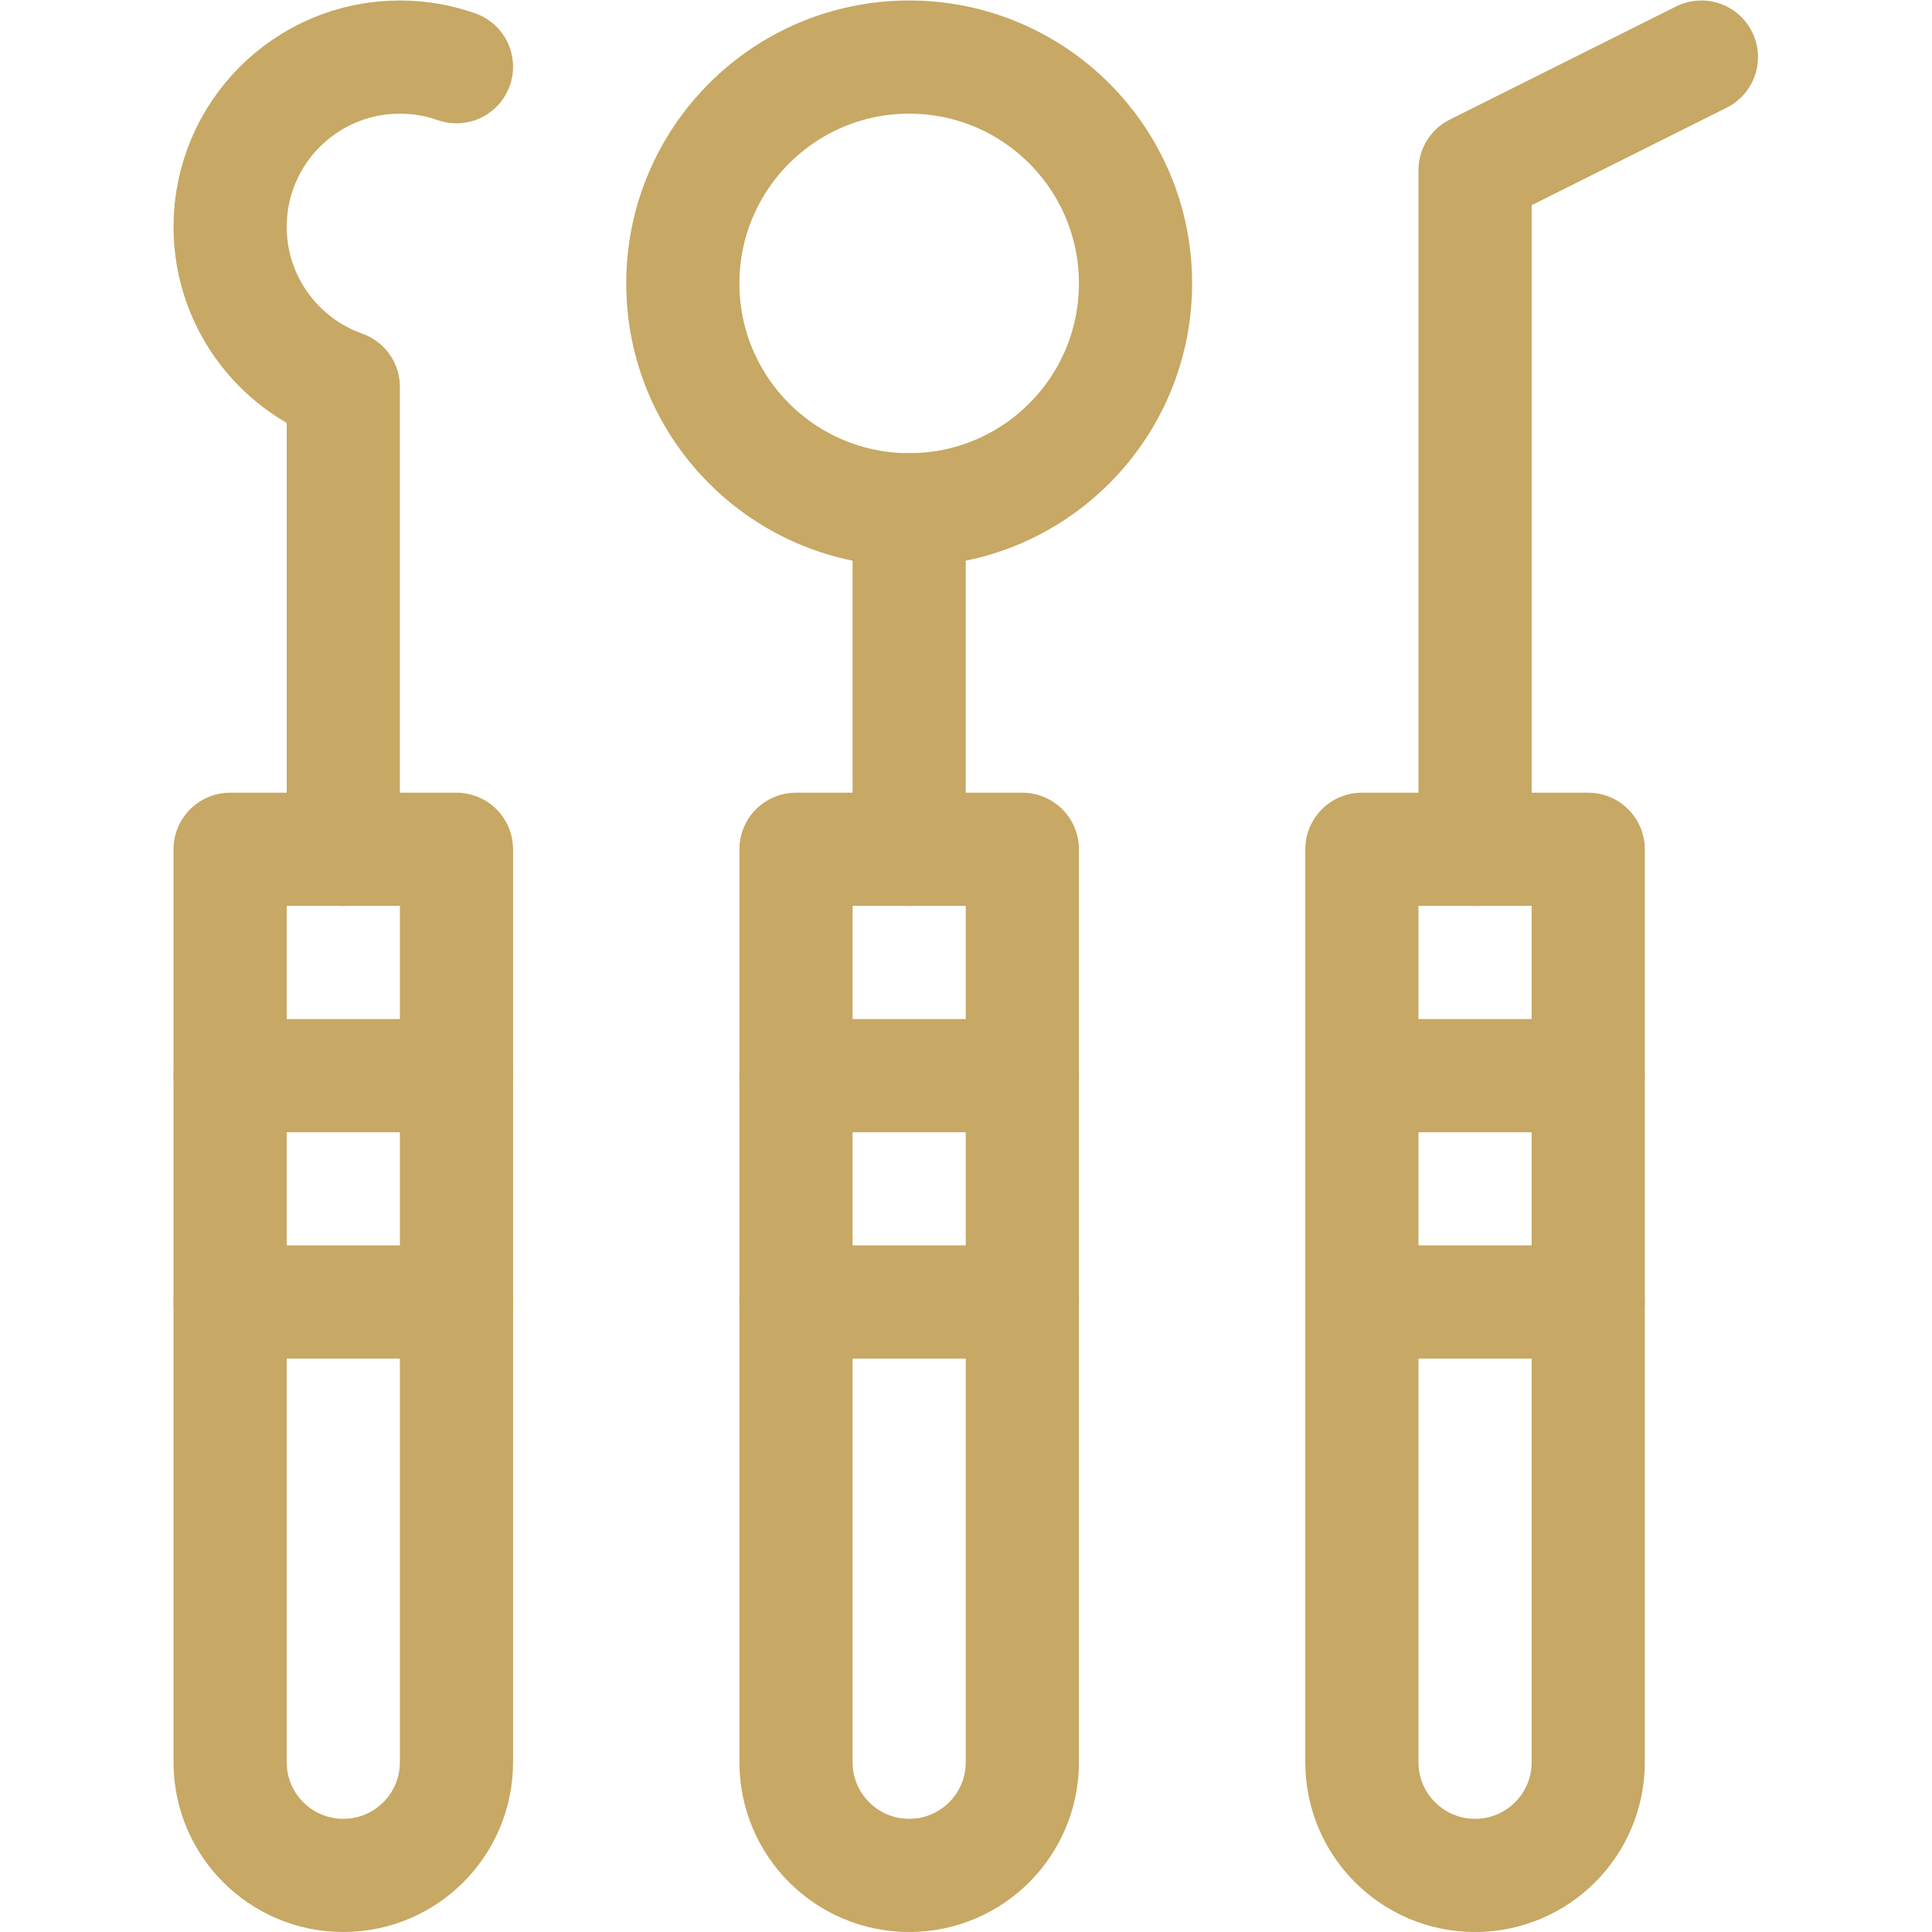 <?xml version="1.0" encoding="UTF-8"?> <svg xmlns="http://www.w3.org/2000/svg" xmlns:svg="http://www.w3.org/2000/svg" xmlns:xlink="http://www.w3.org/1999/xlink" xmlns:svgjs="http://svgjs.dev/svgjs" version="1.1" id="svg1011" xml:space="preserve" width="300" height="300" viewBox="0 0 682.667 682.667"><g transform="matrix(1,0,0,1,0,0)"><defs id="defs1015"><clipPath id="clipPath1025"><path d="M 0,512 H 512 V 0 H 0 Z" id="path1023" fill="#c7a864" fill-opacity="1" data-original-color="#000000ff" stroke="none" stroke-opacity="1"></path></clipPath></defs><g id="g1017" transform="matrix(1.333,0,0,-1.333,0,682.667)"><g id="g1019"><g id="g1021" clip-path="url(#clipPath1025)"><g id="g1027" transform="translate(301,437)"><path d="m 0,0 c 0,-33.137 -26.863,-60 -60,-60 -33.137,0 -60,26.863 -60,60 0,33.137 26.863,60 60,60 C -26.863,60 0,33.137 0,0 Z" style="stroke-linecap: round; stroke-linejoin: round; stroke-miterlimit: 10; stroke-dasharray: none;" id="path1029" fill="none" fill-opacity="1" stroke="#c7a864" stroke-opacity="1" data-original-stroke-color="#000000ff" stroke-width="30" data-original-stroke-width="30"></path></g><g id="g1031" transform="translate(241,287)"><path d="M 0,0 V 90" style="stroke-linecap: round; stroke-linejoin: round; stroke-miterlimit: 10; stroke-dasharray: none;" id="path1033" fill="none" fill-opacity="1" stroke="#c7a864" stroke-opacity="1" data-original-stroke-color="#000000ff" stroke-width="30" data-original-stroke-width="30"></path></g><g id="g1035" transform="translate(271,287)"><path d="m 0,0 h -60 v -242 c 0,-16.568 13.432,-30 30,-30 16.568,0 30,13.432 30,30 z" style="stroke-linecap: round; stroke-linejoin: round; stroke-miterlimit: 10; stroke-dasharray: none;" id="path1037" fill="none" fill-opacity="1" stroke="#c7a864" stroke-opacity="1" data-original-stroke-color="#000000ff" stroke-width="30" data-original-stroke-width="30"></path></g><g id="g1039" transform="translate(211,227)"><path d="M 0,0 H 60" style="stroke-linecap: round; stroke-linejoin: round; stroke-miterlimit: 10; stroke-dasharray: none;" id="path1041" fill="none" fill-opacity="1" stroke="#c7a864" stroke-opacity="1" data-original-stroke-color="#000000ff" stroke-width="30" data-original-stroke-width="30"></path></g><g id="g1043" transform="translate(271,167)"><path d="M 0,0 H -60" style="stroke-linecap: round; stroke-linejoin: round; stroke-miterlimit: 10; stroke-dasharray: none;" id="path1045" fill="none" fill-opacity="1" stroke="#c7a864" stroke-opacity="1" data-original-stroke-color="#000000ff" stroke-width="30" data-original-stroke-width="30"></path></g><g id="g1047" transform="translate(421,167)"><path d="M 0,0 H -60" style="stroke-linecap: round; stroke-linejoin: round; stroke-miterlimit: 10; stroke-dasharray: none;" id="path1049" fill="none" fill-opacity="1" stroke="#c7a864" stroke-opacity="1" data-original-stroke-color="#000000ff" stroke-width="30" data-original-stroke-width="30"></path></g><g id="g1051" transform="translate(421,227)"><path d="M 0,0 H -60" style="stroke-linecap: round; stroke-linejoin: round; stroke-miterlimit: 10; stroke-dasharray: none;" id="path1053" fill="none" fill-opacity="1" stroke="#c7a864" stroke-opacity="1" data-original-stroke-color="#000000ff" stroke-width="30" data-original-stroke-width="30"></path></g><g id="g1055" transform="translate(421,287)"><path d="m 0,0 h -60 v -242 c 0,-16.568 13.432,-30 30,-30 16.568,0 30,13.432 30,30 z" style="stroke-linecap: round; stroke-linejoin: round; stroke-miterlimit: 10; stroke-dasharray: none;" id="path1057" fill="none" fill-opacity="1" stroke="#c7a864" stroke-opacity="1" data-original-stroke-color="#000000ff" stroke-width="30" data-original-stroke-width="30"></path></g><g id="g1059" transform="translate(121,167)"><path d="M 0,0 H -60" style="stroke-linecap: round; stroke-linejoin: round; stroke-miterlimit: 10; stroke-dasharray: none;" id="path1061" fill="none" fill-opacity="1" stroke="#c7a864" stroke-opacity="1" data-original-stroke-color="#000000ff" stroke-width="30" data-original-stroke-width="30"></path></g><g id="g1063" transform="translate(121,227)"><path d="M 0,0 H -60" style="stroke-linecap: round; stroke-linejoin: round; stroke-miterlimit: 10; stroke-dasharray: none;" id="path1065" fill="none" fill-opacity="1" stroke="#c7a864" stroke-opacity="1" data-original-stroke-color="#000000ff" stroke-width="30" data-original-stroke-width="30"></path></g><g id="g1067" transform="translate(121,287)"><path d="m 0,0 h -60 v -242 c 0,-16.568 13.432,-30 30,-30 16.568,0 30,13.432 30,30 z" style="stroke-linecap: round; stroke-linejoin: round; stroke-miterlimit: 10; stroke-dasharray: none;" id="path1069" fill="none" fill-opacity="1" stroke="#c7a864" stroke-opacity="1" data-original-stroke-color="#000000ff" stroke-width="30" data-original-stroke-width="30"></path></g><g id="g1071" transform="translate(451,497)"><path d="M 0,0 -60,-30 V -210" style="stroke-linecap: round; stroke-linejoin: round; stroke-miterlimit: 10; stroke-dasharray: none;" id="path1073" fill="none" fill-opacity="1" stroke="#c7a864" stroke-opacity="1" data-original-stroke-color="#000000ff" stroke-width="30" data-original-stroke-width="30"></path></g><g id="g1075" transform="translate(91,287)"><path d="m 0,0 v 122.561 c -17.478,6.177 -30,22.846 -30,42.439 0,24.853 20.147,45 45,45 5.26,0 10.309,-0.902 15,-2.561" style="stroke-linecap: round; stroke-linejoin: round; stroke-miterlimit: 10; stroke-dasharray: none;" id="path1077" fill="none" fill-opacity="1" stroke="#c7a864" stroke-opacity="1" data-original-stroke-color="#000000ff" stroke-width="30" data-original-stroke-width="30"></path></g></g></g></g></g></svg> 